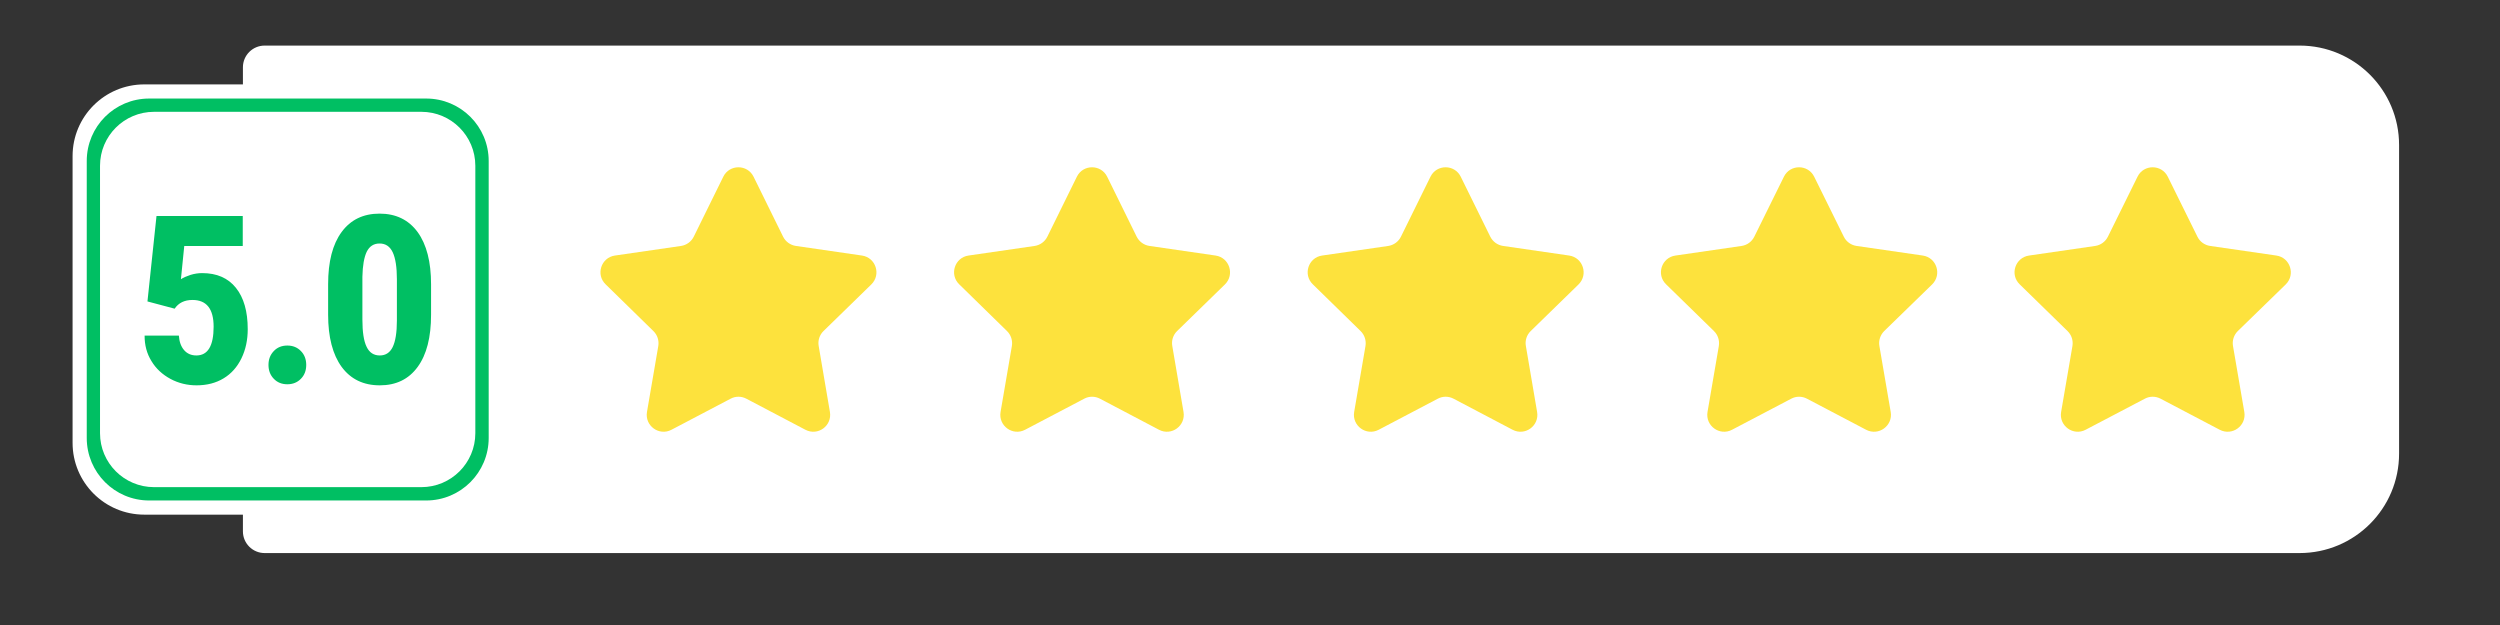 <?xml version="1.0" encoding="UTF-8"?> <svg xmlns="http://www.w3.org/2000/svg" xmlns:xlink="http://www.w3.org/1999/xlink" width="160" zoomAndPan="magnify" viewBox="0 0 120 30" height="40" preserveAspectRatio="xMidYMid meet" version="1.0"><rect x="0" y="0" width="120" height="30" fill="#333333" stroke="none"/><defs><clipPath id="9a623b1017"><path d="M 11 2.188 L 115.156 2.188 L 115.156 26.547 L 11 26.547 Z M 11 2.188 " clip-rule="nonzero"></path></clipPath><clipPath id="2b5e453b8a"><path d="M 3.484 4 L 25 4 L 25 25 L 3.484 25 Z M 3.484 4 " clip-rule="nonzero"></path></clipPath></defs><g clip-path="url(#9a623b1017)"><path fill="#ffffff" d="M 115.156 6.961 L 115.156 21.773 C 115.156 24.41 113.02 26.547 110.379 26.547 L 12.703 26.547 C 12.129 26.547 11.66 26.082 11.66 25.508 L 11.66 3.23 C 11.66 2.652 12.129 2.188 12.703 2.188 L 110.379 2.188 C 113.02 2.188 115.156 4.324 115.156 6.961 Z M 115.156 6.961 " fill-opacity="1" fill-rule="evenodd"></path></g><g clip-path="url(#2b5e453b8a)"><path fill="#ffffff" d="M 3.484 7.492 C 3.484 5.59 5.023 4.051 6.926 4.051 L 20.691 4.051 C 22.594 4.051 24.137 5.59 24.137 7.492 L 24.137 21.258 C 24.137 23.16 22.594 24.703 20.691 24.703 L 6.926 24.703 C 5.023 24.703 3.484 23.16 3.484 21.258 Z M 3.484 7.492 " fill-opacity="1" fill-rule="evenodd"></path></g><path fill="#00bf63" d="M 7.395 5.367 C 5.961 5.367 4.801 6.527 4.801 7.957 L 4.801 20.793 C 4.801 22.223 5.961 23.383 7.395 23.383 L 20.227 23.383 C 21.656 23.383 22.816 22.223 22.816 20.793 L 22.816 7.957 C 22.816 6.527 21.656 5.367 20.227 5.367 Z M 7.16 4.73 L 20.457 4.73 C 22.113 4.73 23.457 6.07 23.457 7.727 L 23.457 21.023 C 23.457 22.68 22.113 24.023 20.457 24.023 L 7.16 24.023 C 5.504 24.023 4.164 22.68 4.164 21.023 L 4.164 7.727 C 4.164 6.07 5.504 4.73 7.16 4.73 Z M 7.16 4.73 " fill-opacity="1" fill-rule="evenodd"></path><path fill="#00bf63" d="M 13.793 16.586 C 14.051 16.586 14.27 16.672 14.441 16.848 C 14.613 17.02 14.699 17.246 14.699 17.516 C 14.699 17.789 14.613 18.012 14.441 18.184 C 14.27 18.359 14.051 18.445 13.793 18.445 C 13.531 18.445 13.312 18.359 13.145 18.184 C 12.973 18.008 12.887 17.785 12.887 17.516 C 12.887 17.246 12.973 17.027 13.145 16.848 C 13.312 16.672 13.531 16.586 13.793 16.586 Z M 18.219 11.688 C 17.938 11.688 17.734 11.82 17.602 12.086 C 17.477 12.348 17.406 12.75 17.395 13.285 L 17.395 15.336 C 17.395 15.934 17.461 16.371 17.598 16.648 C 17.73 16.926 17.941 17.062 18.23 17.062 C 18.508 17.062 18.715 16.93 18.848 16.66 C 18.98 16.391 19.051 15.965 19.051 15.391 L 19.051 13.406 C 19.051 12.828 18.984 12.398 18.852 12.113 C 18.719 11.828 18.508 11.688 18.219 11.688 Z M 7.512 10.367 L 11.652 10.367 L 11.652 11.809 L 8.844 11.809 L 8.684 13.402 C 8.801 13.324 8.953 13.258 9.145 13.195 C 9.336 13.137 9.52 13.109 9.703 13.109 C 10.406 13.109 10.945 13.344 11.324 13.816 C 11.703 14.289 11.891 14.949 11.891 15.801 C 11.891 16.316 11.793 16.781 11.59 17.199 C 11.387 17.617 11.102 17.938 10.734 18.16 C 10.367 18.383 9.934 18.496 9.434 18.496 C 8.988 18.496 8.57 18.395 8.184 18.188 C 7.793 17.977 7.488 17.695 7.27 17.332 C 7.047 16.973 6.938 16.562 6.941 16.109 L 8.586 16.109 C 8.605 16.402 8.688 16.633 8.836 16.805 C 8.984 16.977 9.18 17.062 9.426 17.062 C 9.977 17.062 10.254 16.602 10.254 15.68 C 10.254 14.824 9.914 14.398 9.238 14.398 C 8.855 14.398 8.57 14.539 8.383 14.816 L 7.078 14.469 Z M 18.219 10.254 C 19.004 10.254 19.613 10.551 20.047 11.141 C 20.477 11.734 20.691 12.57 20.691 13.648 L 20.691 15.109 C 20.691 16.191 20.477 17.027 20.047 17.613 C 19.617 18.203 19.012 18.496 18.23 18.496 C 17.441 18.496 16.832 18.199 16.398 17.609 C 15.969 17.02 15.75 16.184 15.75 15.109 L 15.75 13.645 C 15.75 12.559 15.965 11.723 16.398 11.137 C 16.828 10.551 17.434 10.254 18.219 10.254 Z M 18.219 10.254 " fill-opacity="1" fill-rule="evenodd"></path><path fill="#fde23d" d="M 104.055 8.484 L 105.477 11.363 C 105.594 11.602 105.824 11.766 106.086 11.805 L 109.266 12.266 C 109.93 12.363 110.195 13.18 109.715 13.652 L 107.414 15.891 C 107.227 16.078 107.137 16.348 107.184 16.609 L 107.727 19.773 C 107.84 20.438 107.145 20.941 106.547 20.629 L 103.707 19.137 C 103.469 19.012 103.188 19.012 102.953 19.137 L 100.109 20.629 C 99.516 20.941 98.82 20.438 98.934 19.773 L 99.477 16.609 C 99.52 16.344 99.434 16.078 99.242 15.891 L 96.945 13.648 C 96.461 13.18 96.727 12.363 97.395 12.266 L 100.57 11.805 C 100.836 11.766 101.062 11.598 101.18 11.359 L 102.602 8.48 C 102.898 7.879 103.758 7.879 104.055 8.484 Z M 104.055 8.484 " fill-opacity="1" fill-rule="evenodd"></path><path fill="#fde23d" d="M 36.172 8.484 L 37.59 11.363 C 37.711 11.602 37.938 11.766 38.203 11.805 L 41.375 12.266 C 42.039 12.363 42.305 13.18 41.824 13.652 L 39.527 15.891 C 39.336 16.078 39.25 16.348 39.297 16.609 L 39.836 19.773 C 39.949 20.438 39.258 20.941 38.66 20.629 L 35.824 19.137 C 35.586 19.012 35.305 19.012 35.07 19.137 L 32.23 20.629 C 31.637 20.941 30.941 20.438 31.055 19.773 L 31.598 16.609 C 31.641 16.344 31.555 16.078 31.363 15.891 L 29.07 13.648 C 28.586 13.18 28.852 12.363 29.516 12.266 L 32.691 11.805 C 32.953 11.766 33.184 11.598 33.301 11.359 L 34.719 8.48 C 35.016 7.879 35.875 7.879 36.172 8.484 Z M 36.172 8.484 " fill-opacity="1" fill-rule="evenodd"></path><path fill="#fde23d" d="M 53.145 8.484 L 54.562 11.363 C 54.684 11.602 54.91 11.766 55.176 11.805 L 58.348 12.266 C 59.012 12.363 59.277 13.18 58.797 13.652 L 56.5 15.891 C 56.309 16.078 56.223 16.348 56.27 16.609 L 56.809 19.773 C 56.922 20.438 56.23 20.941 55.633 20.629 L 52.797 19.137 C 52.559 19.012 52.277 19.012 52.043 19.137 L 49.203 20.629 C 48.609 20.941 47.914 20.438 48.027 19.773 L 48.57 16.609 C 48.613 16.344 48.527 16.078 48.336 15.891 L 46.043 13.648 C 45.559 13.18 45.824 12.363 46.488 12.266 L 49.664 11.805 C 49.926 11.766 50.156 11.598 50.273 11.359 L 51.691 8.48 C 51.988 7.879 52.848 7.879 53.145 8.484 Z M 53.145 8.484 " fill-opacity="1" fill-rule="evenodd"></path><path fill="#fde23d" d="M 70.117 8.484 L 71.535 11.363 C 71.656 11.602 71.883 11.766 72.148 11.805 L 75.32 12.266 C 75.984 12.363 76.25 13.18 75.77 13.652 L 73.473 15.891 C 73.281 16.078 73.195 16.348 73.242 16.609 L 73.781 19.773 C 73.895 20.438 73.203 20.941 72.605 20.629 L 69.77 19.137 C 69.531 19.012 69.25 19.012 69.016 19.137 L 66.176 20.629 C 65.582 20.941 64.887 20.438 65 19.773 L 65.543 16.609 C 65.586 16.344 65.5 16.078 65.309 15.891 L 63.016 13.648 C 62.531 13.18 62.797 12.363 63.461 12.266 L 66.637 11.805 C 66.898 11.766 67.129 11.598 67.246 11.359 L 68.664 8.48 C 68.961 7.879 69.82 7.879 70.117 8.484 Z M 70.117 8.484 " fill-opacity="1" fill-rule="evenodd"></path><path fill="#fde23d" d="M 87.082 8.484 L 88.504 11.363 C 88.621 11.602 88.852 11.766 89.113 11.805 L 92.293 12.266 C 92.957 12.363 93.223 13.18 92.742 13.652 L 90.441 15.891 C 90.254 16.078 90.164 16.348 90.211 16.609 L 90.754 19.773 C 90.867 20.438 90.172 20.941 89.574 20.629 L 86.734 19.137 C 86.496 19.012 86.215 19.012 85.98 19.137 L 83.137 20.629 C 82.543 20.941 81.848 20.438 81.961 19.773 L 82.504 16.609 C 82.547 16.344 82.461 16.078 82.27 15.891 L 79.973 13.648 C 79.488 13.18 79.754 12.363 80.422 12.266 L 83.598 11.805 C 83.863 11.766 84.09 11.598 84.207 11.359 L 85.629 8.48 C 85.926 7.879 86.785 7.879 87.082 8.484 Z M 87.082 8.484 " fill-opacity="1" fill-rule="evenodd"></path></svg> 